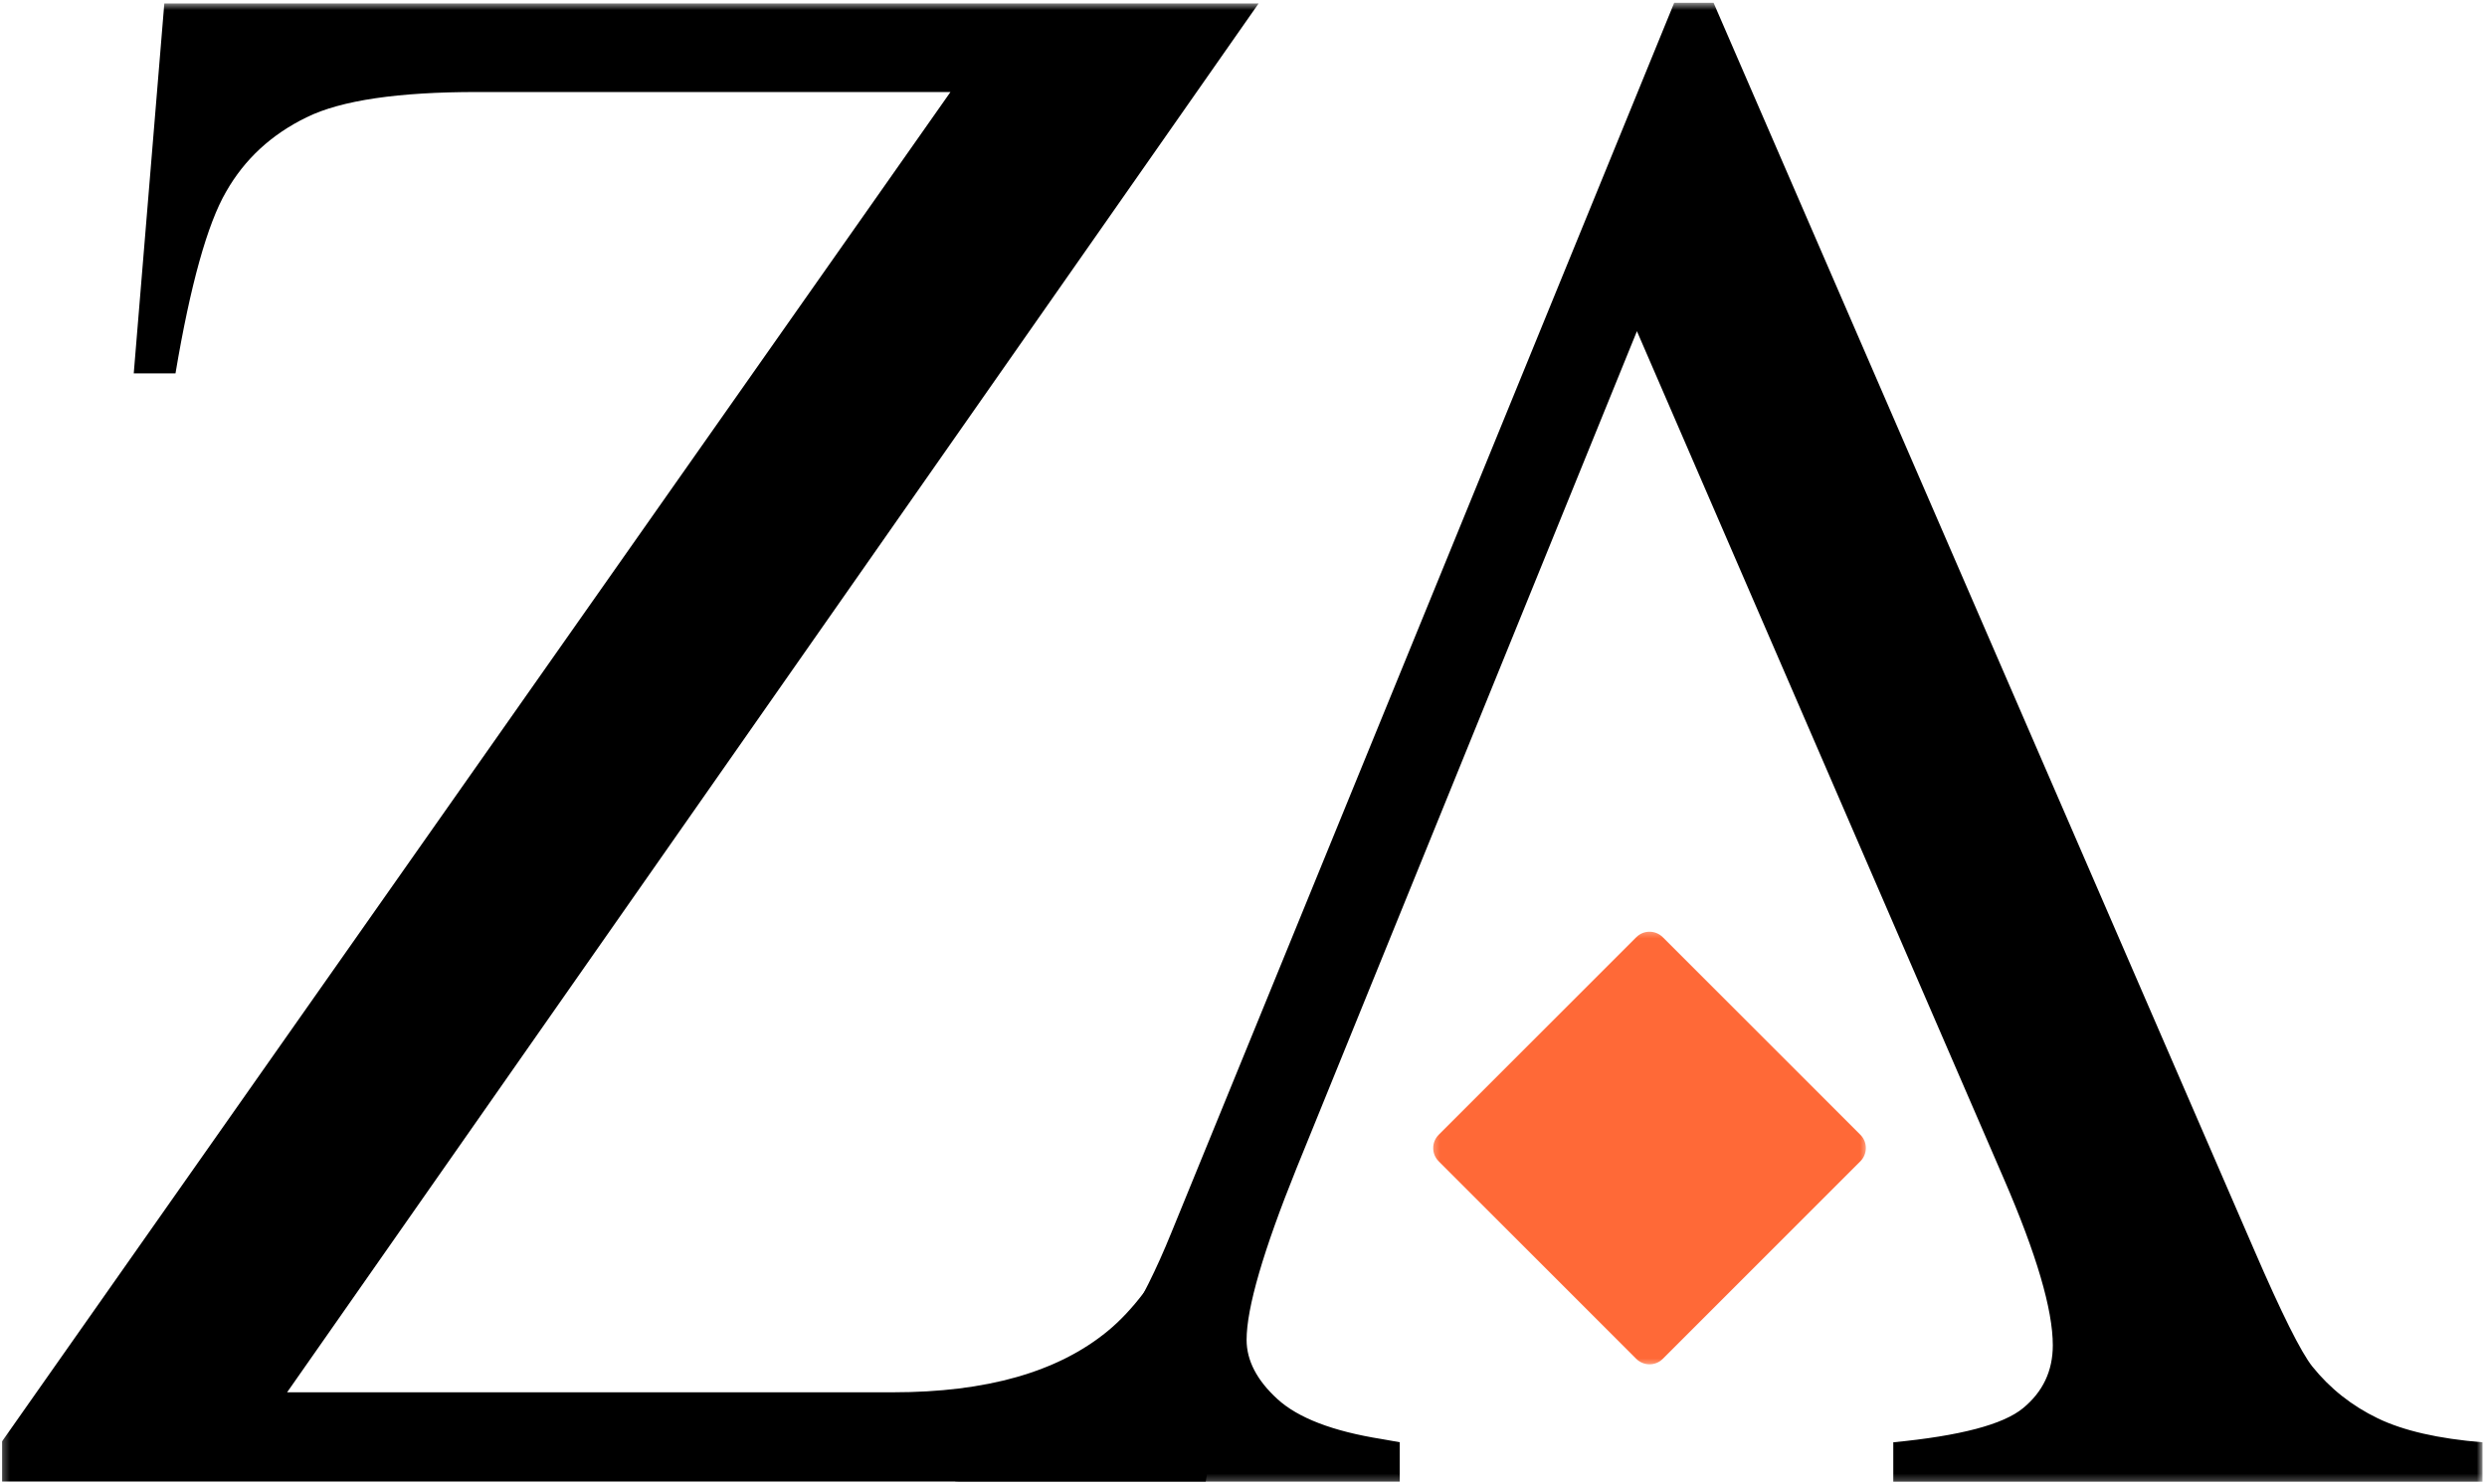<svg width="367" height="219" viewBox="0 0 367 219" fill="none" xmlns="http://www.w3.org/2000/svg">
<mask id="mask0_232_371" style="mask-type:luminance" maskUnits="userSpaceOnUse" x="0" y="0" width="189" height="220">
<path d="M188.307 0.5H0.247V219.1H188.307V0.5Z" fill="white"/>
</mask>
<g mask="url(#mask0_232_371)">
<path d="M185.737 0.5L42.367 205.49H131.787C145.527 205.49 156.067 202.52 163.427 196.48C170.787 190.44 177.267 178.25 182.977 159.9L188.247 160.89L177.927 218.67H0.297V212.74L140.257 13.58H70.387C58.857 13.58 50.387 14.78 45.227 17.32C40.067 19.84 36.107 23.47 33.357 28.31C30.617 33.03 28.087 42.04 25.897 55.11H19.737L24.247 0.51H185.737V0.5Z" fill="black"/>
</g>
<mask id="mask1_232_371" style="mask-type:luminance" maskUnits="userSpaceOnUse" x="140" y="0" width="227" height="219">
<path d="M366.337 0.5H140.947V218.77H366.337V0.5Z" fill="white"/>
</mask>
<g mask="url(#mask1_232_371)">
<path d="M140.947 218.68V212.86C148.477 211.5 154.187 209.08 158.057 205.62C163.607 200.48 168.527 192.61 172.817 182.02L247.057 0.41H252.867L332.597 184.38C336.677 193.83 339.557 199.59 341.227 201.69C343.847 204.95 347.067 207.49 350.877 209.33C354.697 211.17 359.847 212.34 366.337 212.87V218.69H279.387V212.87C289.227 211.92 295.607 210.25 298.537 207.83C301.467 205.42 302.927 202.33 302.927 198.55C302.927 193.3 300.527 185.11 295.707 173.99L241.557 48.88L191.327 172.42C186.417 184.59 183.957 193.04 183.957 197.75C183.957 200.79 185.467 203.71 188.507 206.49C191.547 209.27 196.667 211.24 203.887 212.39C204.417 212.49 205.297 212.65 206.557 212.86V218.68H140.947Z" fill="black"/>
</g>
<mask id="mask2_232_371" style="mask-type:luminance" maskUnits="userSpaceOnUse" x="211" y="137" width="65" height="65">
<path d="M275.567 137.3H211.267V201.6H275.567V137.3Z" fill="white"/>
</mask>
<g mask="url(#mask2_232_371)">
<path d="M212.297 171.39C211.227 170.32 211.227 168.57 212.297 167.49L241.467 138.32C242.537 137.25 244.287 137.25 245.367 138.32L274.537 167.49C275.607 168.56 275.607 170.31 274.537 171.39L245.367 200.56C244.297 201.63 242.547 201.63 241.467 200.56L212.297 171.39Z" fill="#FF6937"/>
</g>
</svg>
